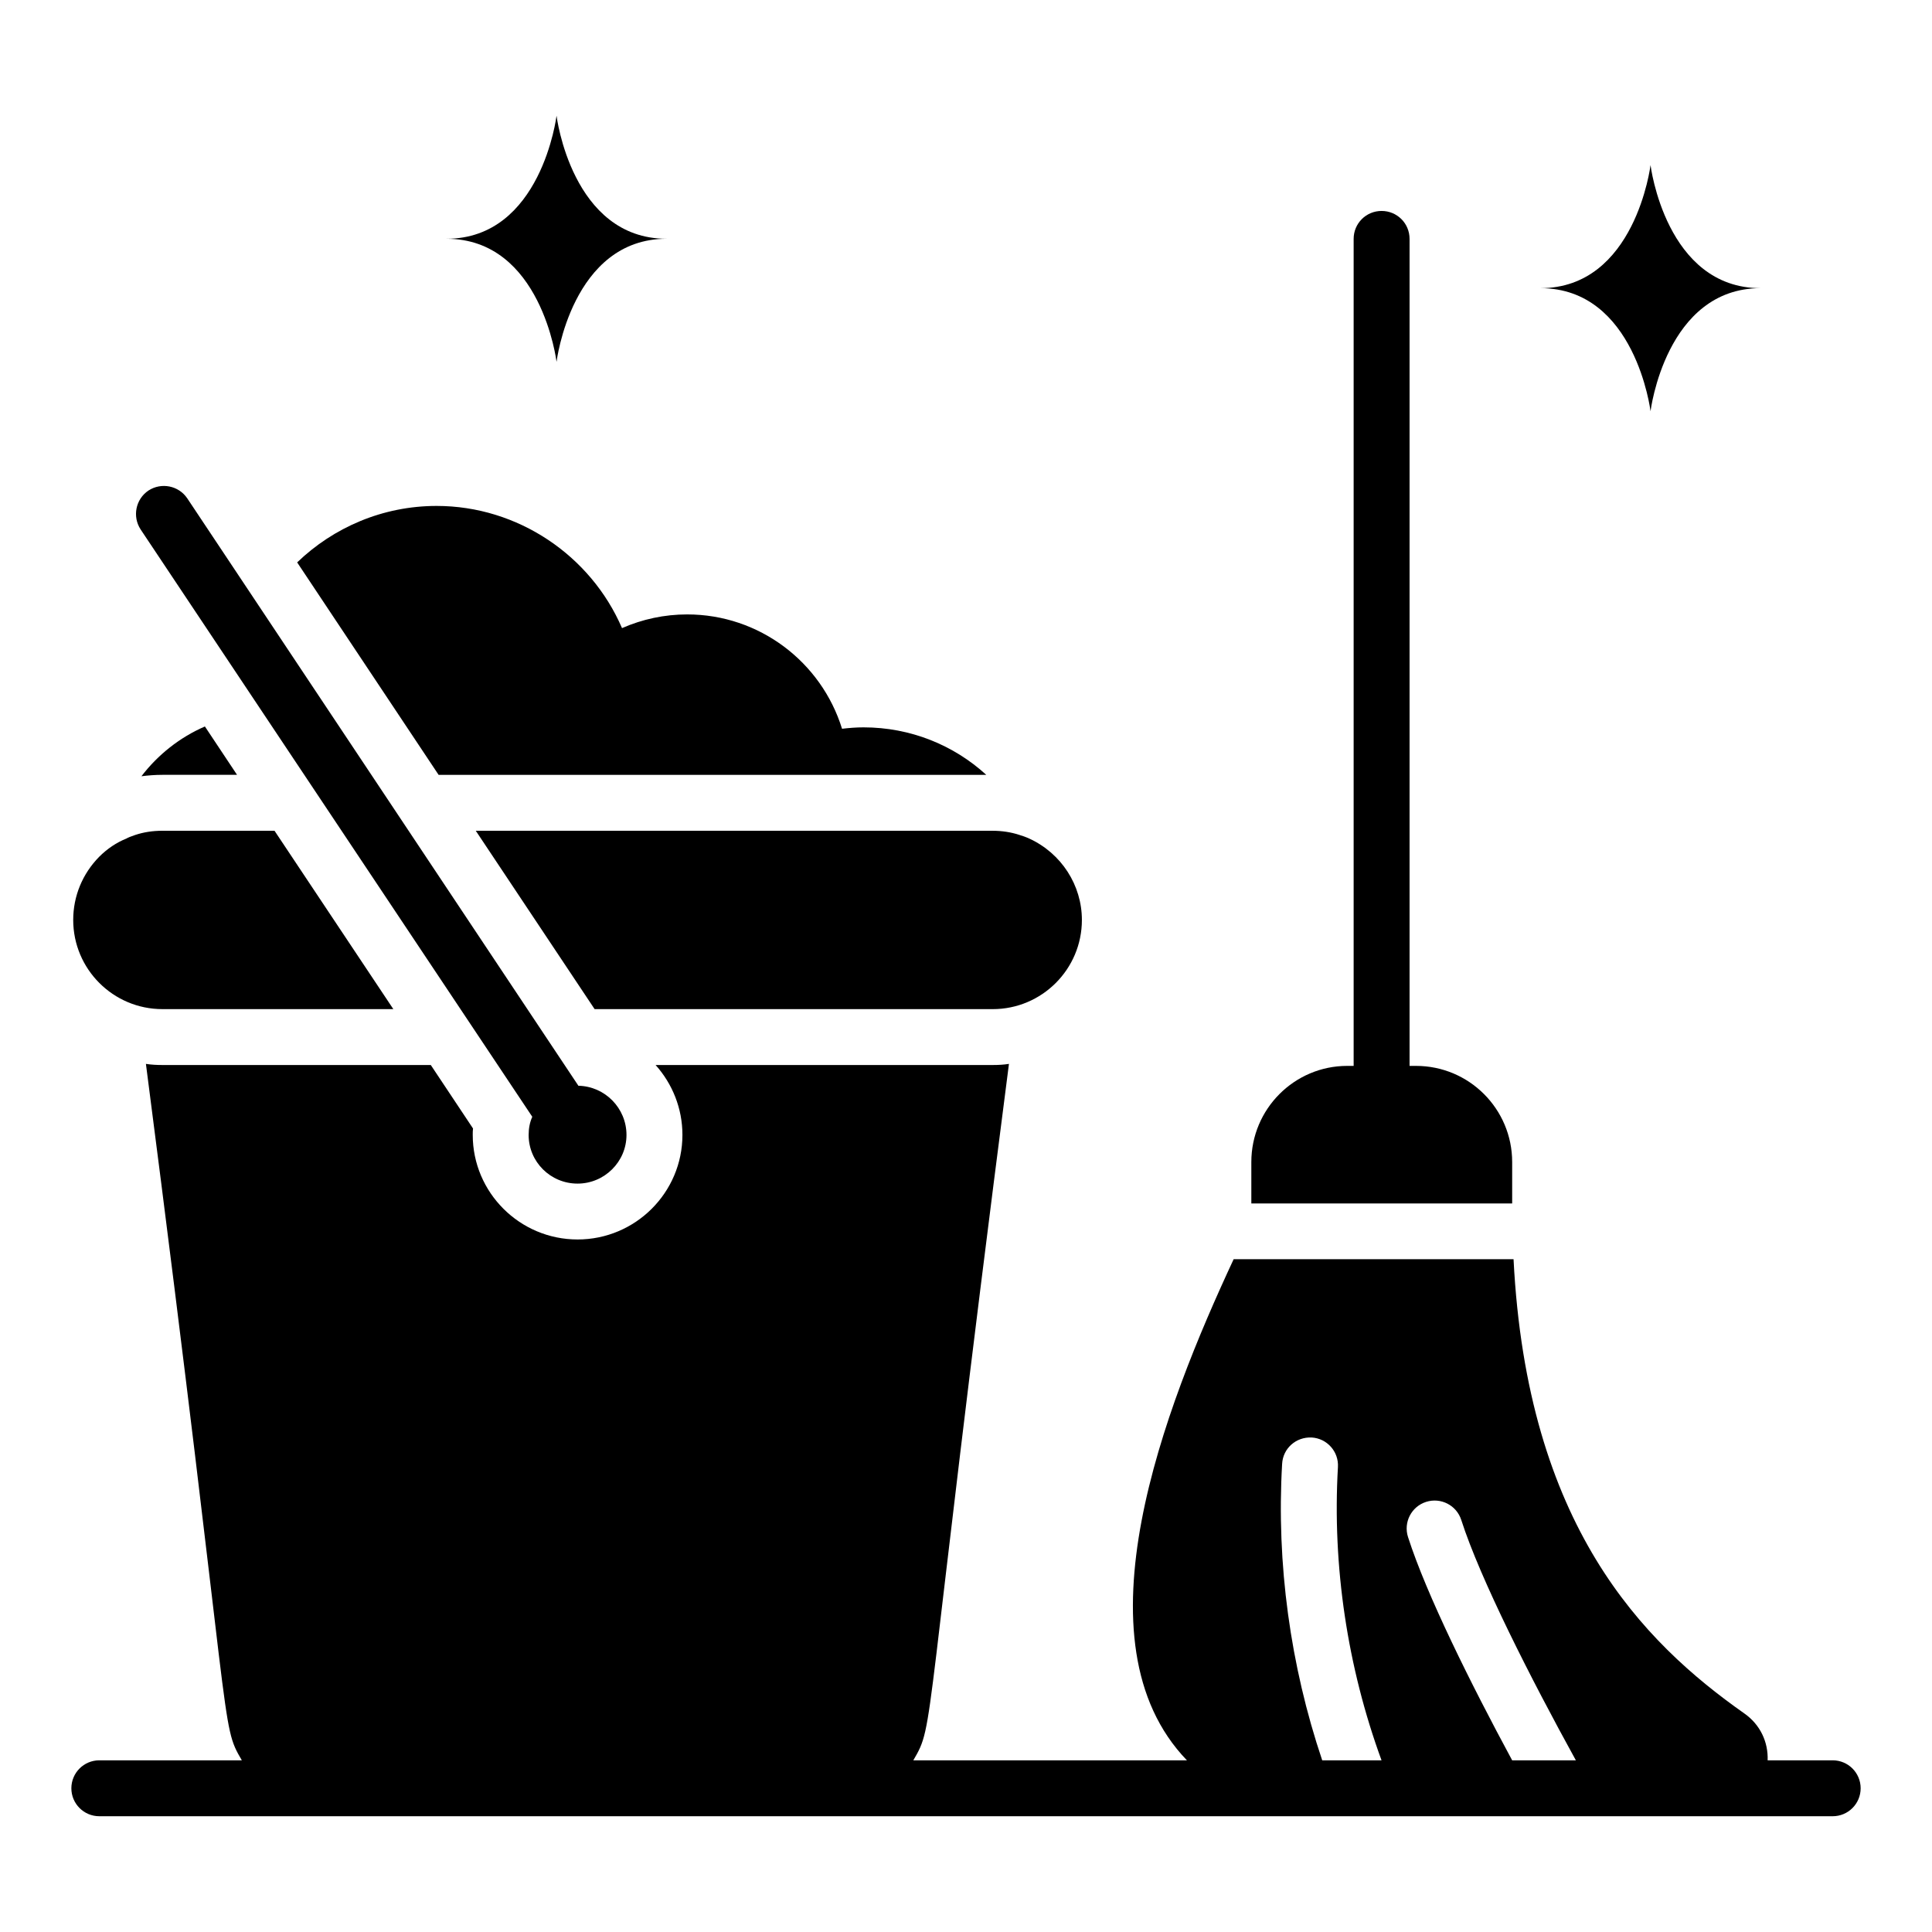 <?xml version="1.0" encoding="UTF-8"?>
<!-- Uploaded to: ICON Repo, www.iconrepo.com, Generator: ICON Repo Mixer Tools -->
<svg fill="#000000" width="800px" height="800px" version="1.1" viewBox="144 144 512 512" xmlns="http://www.w3.org/2000/svg">
 <g>
  <path d="m629.68 610.51h-17.238c0.184-4.856-1.969-9.492-6.199-12.445-26.852-18.902-57.562-49.699-61.137-120.36l-74.176-0.004c-18.324 39.324-42.633 101.42-12.383 132.8h-72.508c5.871-10.066 2.062-4.152 25.344-184.56-1.406 0.223-2.816 0.297-4.297 0.297h-89.348c4.445 4.965 7.113 11.484 7.113 18.523 0 15.262-12.445 27.711-27.785 27.711-15.336 0-27.785-12.445-27.785-27.711 0-0.594 0-1.113 0.074-1.703l-11.188-16.816-71.125-0.004c-1.48 0-2.965-0.074-4.371-0.297 23.363 180.47 19.555 174.5 25.418 184.56h-37.766c-4.094 0-7.41 3.316-7.41 7.41 0 4.09 3.312 7.41 7.41 7.41h459.36c4.094 0 7.41-3.316 7.41-7.41s-3.312-7.41-7.41-7.41zm-107.75-68.496c3.894-1.242 8.066 0.891 9.32 4.789 5.027 15.656 18.461 42.09 30.375 63.707h-16.883c-11.004-20.379-22.684-43.863-27.602-59.176-1.254-3.898 0.887-8.07 4.789-9.32zm-38.152-10.094c0.23-4.09 3.668-7.148 7.82-6.969 4.09 0.238 7.207 3.746 6.969 7.828-1.52 26.227 2.508 53.012 11.555 77.73h-15.719c-8.473-25.172-12.164-52.145-10.625-78.59z"/>
  <path d="m285.06 439.96c-0.668 1.48-0.965 3.113-0.965 4.816 0 7.113 5.777 12.891 12.965 12.891 7.113 0 12.965-5.777 12.965-12.891 0-7.113-5.703-12.891-12.742-13.039l-103.65-155.66c-2.297-3.41-6.891-4.297-10.297-2.074-3.406 2.297-4.297 6.891-2.074 10.297z"/>
  <path d="m187.04 411.43h61.199l-31.488-47.27h-29.711c-2.594 0-4.965 0.371-7.188 1.109-1.039 0.371-1.926 0.668-2.371 0.965-2.594 1.039-5.039 2.668-7.188 4.816-4.445 4.519-6.891 10.445-6.891 16.746 0 13.039 10.598 23.633 23.637 23.633z"/>
  <path d="m301.58 411.43h105.5c13.039 0 23.633-10.594 23.633-23.633 0-9.188-5.41-17.633-13.93-21.559-0.965-0.445-1.852-0.742-2.816-1.035-2.074-0.668-4.445-1.039-6.891-1.039l-136.99-0.004z"/>
  <path d="m181.48 349.71c1.777-0.223 3.629-0.371 5.559-0.371h19.781l-8.52-12.816c-6.668 2.891-12.449 7.484-16.82 13.188z"/>
  <path d="m405.38 349.35c-8.668-7.926-20.152-12.594-32.527-12.594-1.926 0-3.777 0.148-5.703 0.371-5.484-17.707-21.93-30.301-41.047-30.301-6 0-11.855 1.258-17.262 3.629-8.297-19.262-27.637-32.379-49.121-32.379-14.301 0-27.34 5.703-36.969 14.965l37.488 56.309z"/>
  <path d="m291.49 239.89s4.004-32.613 29.18-32.613c-25.176 0-29.18-32.613-29.18-32.613s-4.004 32.613-29.18 32.613c25.176 0 29.18 32.613 29.18 32.613z"/>
  <path d="m581.41 252.98s4.004-32.613 29.18-32.613c-25.176 0-29.18-32.613-29.18-32.613s-4.004 32.613-29.18 32.613c25.176 0 29.18 32.613 29.18 32.613z"/>
  <path d="m544.74 451.96c0-14.078-11.41-25.488-25.488-25.488h-1.703v-219.16c0-4.148-3.332-7.41-7.41-7.41-4.074 0-7.41 3.262-7.41 7.41v219.16h-1.699c-14.004 0-25.414 11.41-25.414 25.488v10.965h69.125z"/>
 </g>
</svg>